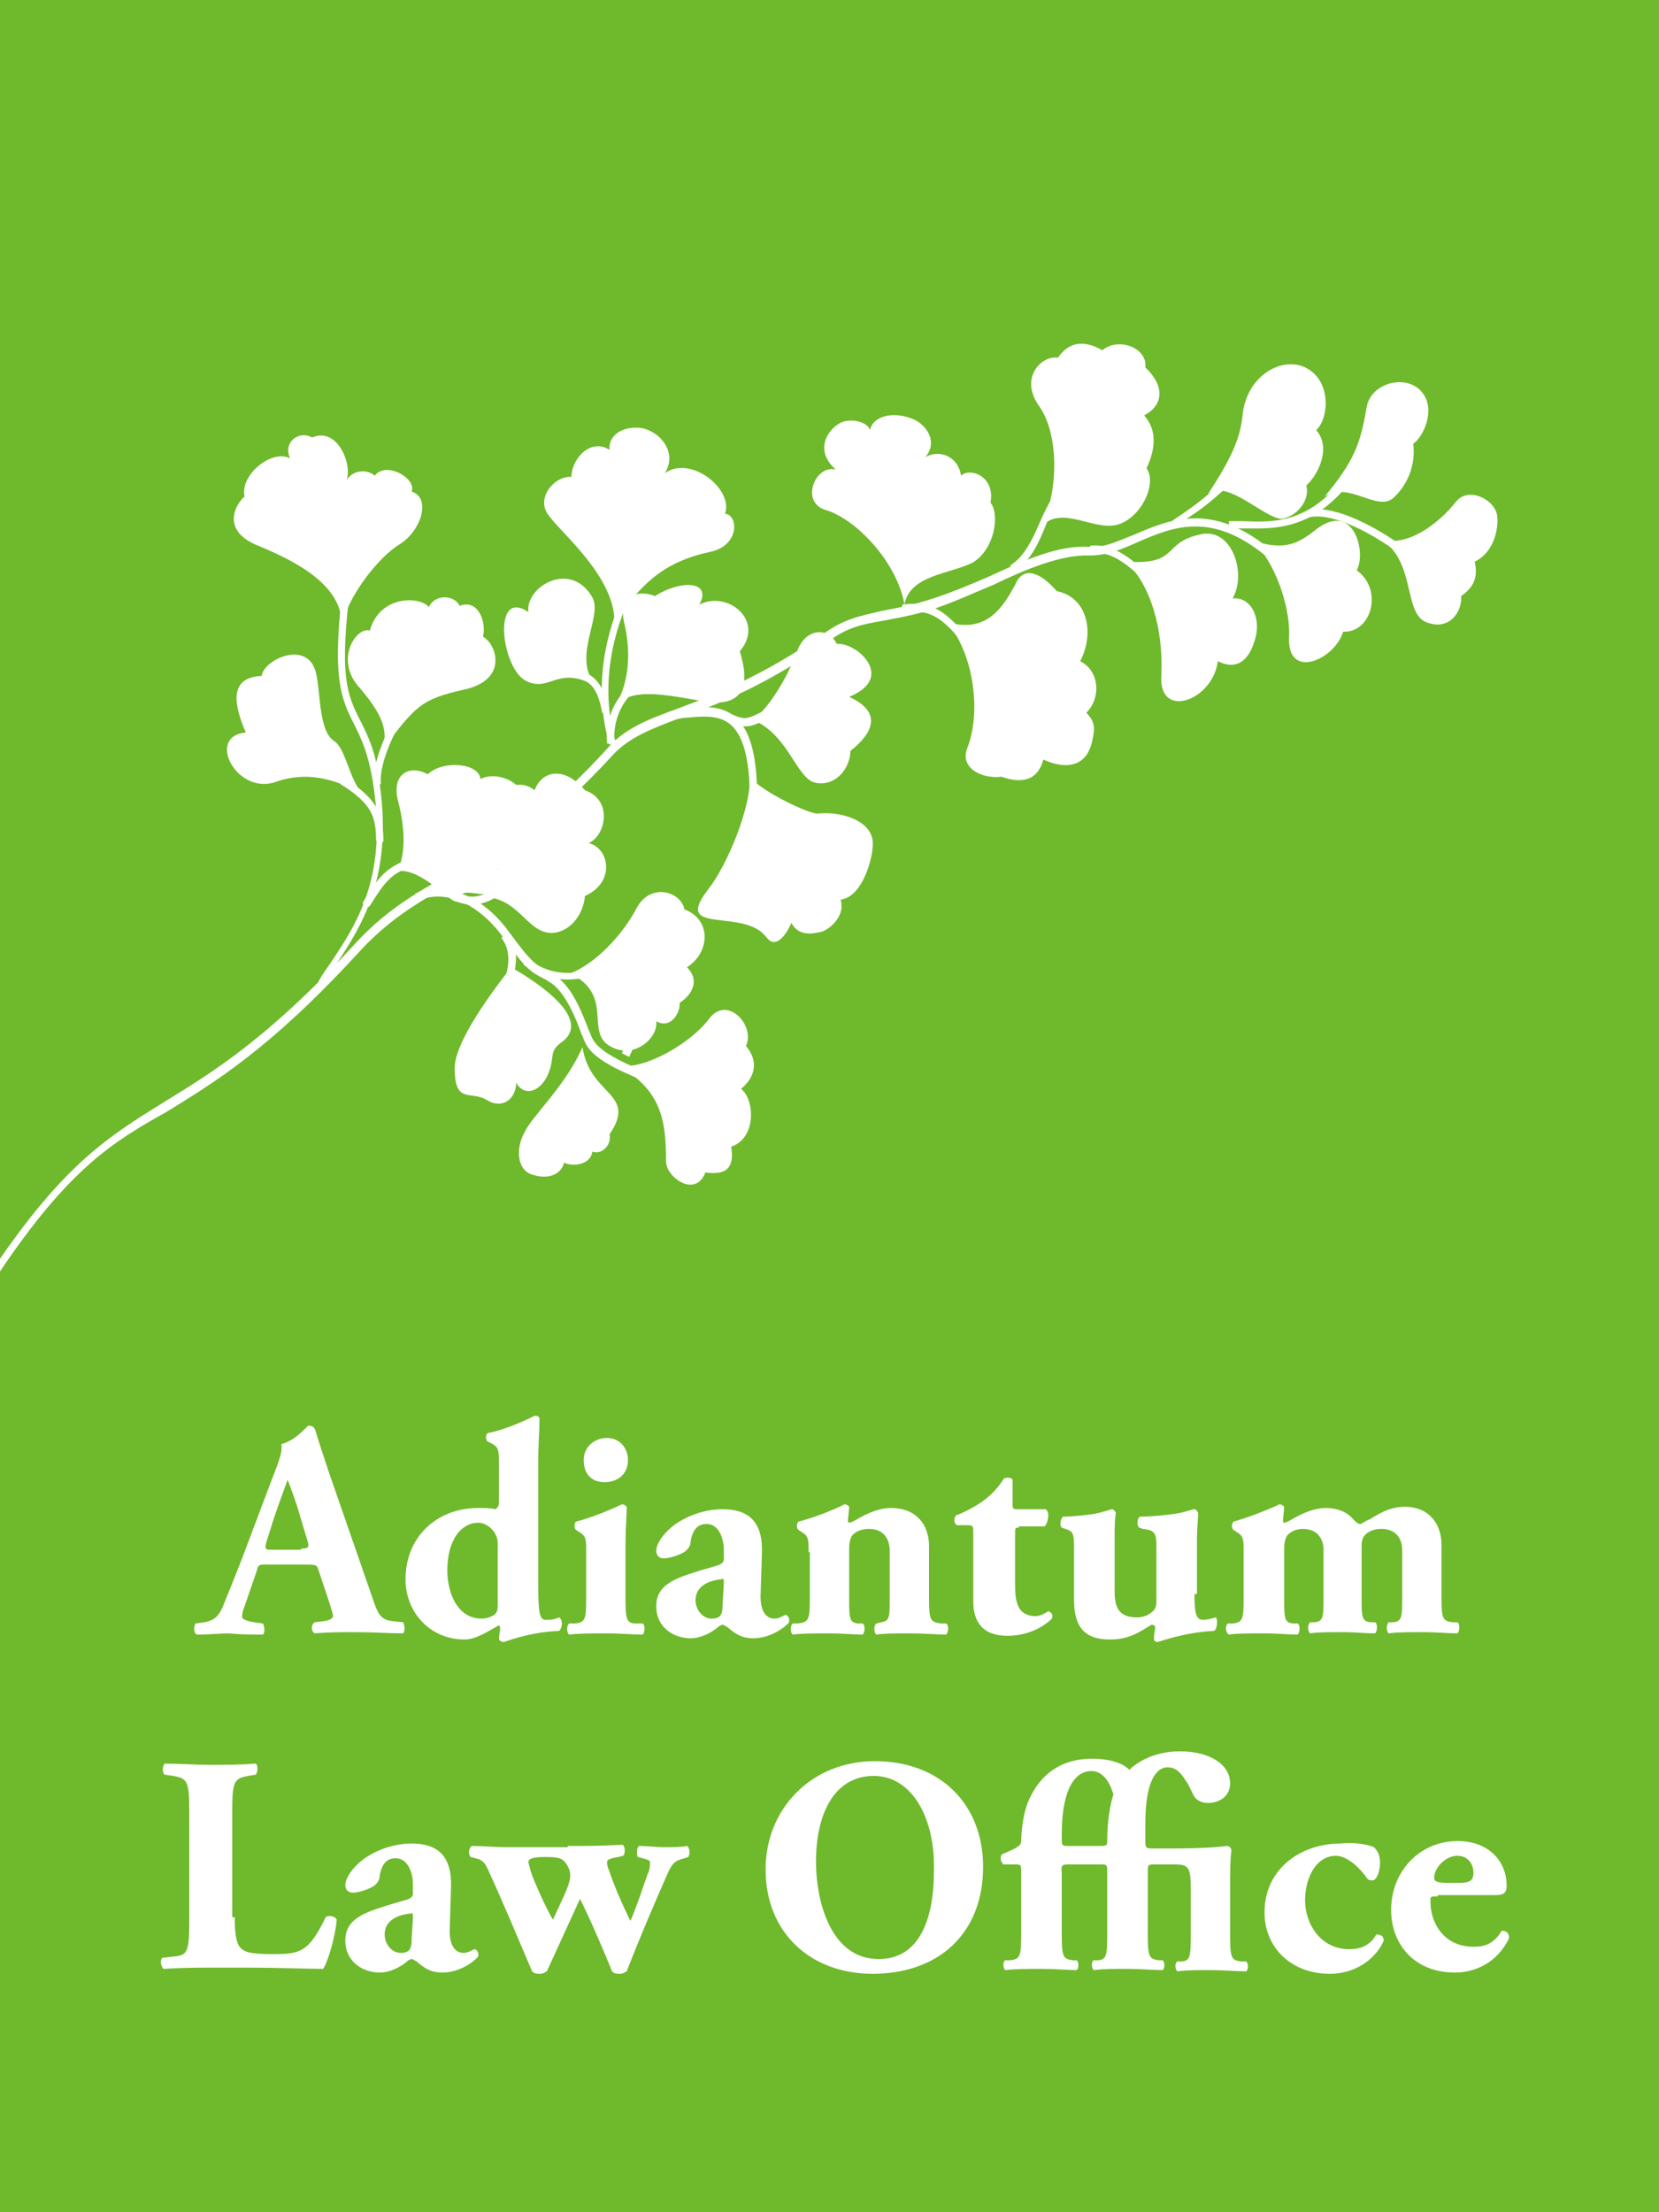 <?xml version="1.0" encoding="utf-8"?>
<!-- Generator: Adobe Illustrator 24.3.0, SVG Export Plug-In . SVG Version: 6.00 Build 0)  -->
<svg version="1.1" id="レイヤー_1" xmlns="http://www.w3.org/2000/svg" xmlns:xlink="http://www.w3.org/1999/xlink" x="0px"
	 y="0px" viewBox="0 0 135 180" style="enable-background:new 0 0 135 180;" xml:space="preserve">
<style type="text/css">
	.st0{fill:#6FB92C;}
	.st1{fill:#FFFFFF;}
	.st2{clip-path:url(#SVGID_2_);}
</style>
<rect x="0" class="st0" width="135" height="180"/>
<g>
	<path class="st1" d="M21.7,127.3c-0.6,0-0.7,0-0.8,0.5l-1,2.9c-0.2,0.5-0.2,0.7-0.2,0.9c0,0.1,0.3,0.3,1,0.4l0.7,0.1
		c0.1,0.2,0.2,0.7,0,0.9c-0.9,0-1.8,0-2.8-0.1c-0.8,0-1.4,0.1-2.6,0.1c-0.3-0.2-0.2-0.7-0.1-0.9l0.7-0.1c0.6-0.1,1.1-0.3,1.5-1.2
		c0.4-1,0.9-2.2,1.6-4l2.3-6.1c0.6-1.6,1-2.4,0.9-3.2c1.2-0.3,2.1-1.5,2.2-1.5c0.3,0,0.5,0.1,0.6,0.5c0.2,0.7,0.5,1.6,1.1,3.4
		l3.4,9.8c0.5,1.5,0.7,2.1,1.7,2.2l0.9,0.1c0.1,0.1,0.2,0.7,0,0.9c-1.2,0-2.5-0.1-3.8-0.1c-1.2,0-2.2,0-3.4,0.1
		c-0.3-0.2-0.3-0.7,0-0.9l0.8-0.1c0.6-0.1,0.7-0.3,0.7-0.4c0-0.2-0.2-0.8-0.5-1.7l-0.7-2.1c-0.1-0.4-0.3-0.4-1.2-0.4H21.7z
		 M24.5,126c0.6,0,0.7-0.1,0.5-0.7l-0.6-2c-0.3-1.1-0.8-2.4-1-2.9c-0.2,0.6-0.7,1.9-1.1,3.1l-0.6,1.9c-0.2,0.7-0.1,0.7,0.5,0.7H24.5
		z"/>
	<path class="st1" d="M43.8,128.9c0,2.3,0.1,2.9,0.6,2.9c0.4,0,0.6,0,1.1-0.2c0.3,0.2,0.3,0.8,0,1.1c-2.5,0.1-4.4,0.9-4.5,0.9
		c-0.2,0-0.4-0.1-0.4-0.3l0.1-0.8c0-0.2-0.1-0.3-0.2-0.2c-0.9,0.5-1.8,1.1-2.7,1.1c-2.8,0-4.8-2.2-4.8-4.9c0-3.5,2.6-5.8,5.9-5.8
		c0.5,0,1.1,0,1.4,0.1c0.2-0.1,0.3-0.3,0.3-0.5v-3.2c0-1,0-1.3-0.5-1.6l-0.4-0.2c-0.2-0.1-0.2-0.6,0-0.7c1.1-0.2,2.6-0.8,3.8-1.4
		c0.2,0,0.3,0,0.4,0.2c0,1-0.1,2.1-0.1,3.6V128.9z M40.5,125.6c0-0.4-0.1-0.6-0.2-0.8c-0.3-0.5-0.8-0.9-1.4-0.9
		c-1.3,0-2.5,1.3-2.5,3.9c0,1.6,0.7,3.9,2.8,3.9c0.3,0,0.7-0.1,1-0.3c0.3-0.2,0.3-0.5,0.3-0.9V125.6z"/>
	<path class="st1" d="M50.9,130.1c0,1.7,0.1,2,0.9,2l0.5,0c0.2,0.1,0.2,0.7,0,0.9c-0.9,0-1.8-0.1-3-0.1c-1.1,0-2.2,0-3,0.1
		c-0.2-0.2-0.2-0.7,0-0.9l0.5,0c0.8-0.1,0.9-0.3,0.9-2v-3.8c0-1,0-1.3-0.5-1.6l-0.3-0.2c-0.2-0.1-0.2-0.6,0-0.7
		c1.2-0.3,2.9-1,3.7-1.4c0.2,0,0.3,0.1,0.4,0.2c0,0.7-0.1,1.8-0.1,3V130.1z M51.1,118.8c0,1.2-0.9,1.8-1.9,1.8
		c-1.1,0-1.7-0.7-1.7-1.8c0-1.1,0.9-1.8,1.9-1.8C50.4,117,51.1,117.8,51.1,118.8z"/>
	<path class="st1" d="M61.9,129.6c-0.1,1.7,0.6,2.1,1.1,2.1c0.3,0,0.5-0.1,0.9-0.3c0.2,0,0.4,0.3,0.3,0.6c-0.3,0.4-1.5,1.3-2.9,1.3
		c-0.9,0-1.4-0.3-2.1-0.9c-0.2-0.1-0.3-0.2-0.4-0.2c-0.1,0-0.3,0.1-0.5,0.3c-0.4,0.3-1.2,0.8-2.1,0.8c-1.4,0-2.8-0.9-2.8-2.6
		c0-1.3,0.8-2,2.6-2.6c0.9-0.3,1.6-0.5,2.3-0.7c0.4-0.1,0.6-0.3,0.6-0.5c0-0.3,0-0.5,0-0.8c0-0.9-0.4-2.1-1.4-2.1
		c-0.6,0-1.1,0.3-1.3,1.4c0,0.4-0.2,0.6-0.4,0.8c-0.4,0.3-1.3,0.6-1.8,0.6c-0.4,0-0.6-0.3-0.6-0.6c0-0.6,0.6-1.4,1.2-1.9
		c0.8-0.7,2.4-1.5,4.2-1.5c2.1,0,3.3,1,3.2,3.6L61.9,129.6z M58.9,128.9c0-0.4,0-0.5-0.2-0.4c-1.1,0.1-2.1,0.6-2.1,1.7
		c0,0.8,0.6,1.5,1.3,1.5c0.8,0,0.9-0.4,0.9-1.2L58.9,128.9z"/>
	<path class="st1" d="M65.8,126.3c0-1,0-1.3-0.5-1.6l-0.3-0.2c-0.2-0.1-0.2-0.6,0-0.7c1.2-0.3,3-1,3.7-1.4c0.2,0,0.3,0.1,0.4,0.2
		c0,0.3-0.1,0.9-0.1,1.1c0,0.1,0,0.2,0.1,0.2c0.1,0,0.3-0.1,0.5-0.2c0.5-0.3,1.7-1,2.9-1c2.1,0,3.1,1.4,3.1,3.1v4.3
		c0,1.7,0.1,1.9,1,2l0.4,0c0.2,0.1,0.2,0.7,0,0.9c-0.8,0-1.8-0.1-3-0.1c-1,0-2,0-2.7,0.1c-0.2-0.2-0.2-0.7,0-0.9l0.4-0.1
		c0.6-0.1,0.7-0.3,0.7-1.6v-4.2c0-1-0.5-1.8-1.7-1.8c-0.7,0-1.2,0.3-1.4,0.6c-0.1,0.2-0.2,0.5-0.2,0.9v4.5c0,1.4,0.1,1.6,0.7,1.7
		l0.4,0c0.2,0.1,0.2,0.7,0,0.9c-0.8,0-1.6-0.1-2.8-0.1c-1,0-2.1,0-2.9,0.1c-0.2-0.2-0.2-0.7,0-0.9l0.4,0c0.9-0.1,1-0.3,1-2V126.3z"
		/>
	<path class="st1" d="M82.9,124.3c-0.3,0-0.3,0-0.3,0.6v3.7c0,1.4,0,2.9,1.7,2.9c0.3,0,0.7-0.2,1-0.4c0.3,0.1,0.4,0.3,0.3,0.6
		c-0.7,0.7-2,1.4-3.6,1.4c-2.1,0-2.8-1.2-2.8-2.8v-5.6c0-0.5,0-0.6-0.5-0.6h-0.8c-0.3-0.1-0.3-0.6-0.1-0.8c0.8-0.3,1.5-0.7,2.1-1.1
		c0.4-0.3,1.1-0.8,1.8-1.9c0.2-0.1,0.6-0.1,0.7,0.1v1.9c0,0.5,0,0.5,0.5,0.5h2.2c0.1,0.1,0.2,0.2,0.2,0.5c0,0.3-0.1,0.7-0.3,0.9
		H82.9z"/>
	<path class="st1" d="M97.2,129.7c0,1.5,0.1,2.1,0.7,2.1c0.3,0,0.7-0.1,1-0.2c0.2,0,0.2,0.9-0.1,1.1c-2.4,0.1-4.5,0.9-4.6,0.9
		c-0.2,0-0.3-0.1-0.3-0.3c0-0.3,0.1-0.7,0.1-0.9c0-0.1-0.1-0.2-0.3-0.2c-1,0.6-1.8,1.2-3.4,1.2c-2.1,0-2.9-1.1-2.9-3.2v-4.2
		c0-1.3-0.1-1.4-0.7-1.6l-0.3-0.1c-0.2-0.2-0.1-0.7,0.1-0.9c0.8,0,1.7-0.1,2.4-0.2c0.7-0.1,1.5-0.4,1.6-0.4c0.1,0,0.3,0.2,0.3,0.3
		c-0.1,0.6-0.1,1.3-0.1,2.2v4.1c0,1.2,0.2,2.2,1.8,2.2c0.7,0,1.1-0.3,1.3-0.5c0.2-0.1,0.3-0.5,0.3-0.7v-4.7c0-1-0.2-1.2-1.1-1.3
		l-0.3-0.1c-0.2-0.2-0.2-0.8,0.1-0.9c0.9,0,1.8-0.1,2.6-0.2c0.9-0.1,1.6-0.4,1.8-0.4c0.1,0,0.2,0.1,0.3,0.3c0,0.4-0.1,1.3-0.1,2.2
		V129.7z"/>
	<path class="st1" d="M101.2,126.3c0-1,0-1.3-0.5-1.6l-0.3-0.2c-0.2-0.1-0.2-0.6,0-0.7c1.1-0.3,2.9-1,3.7-1.4c0.2,0,0.3,0.1,0.4,0.2
		c0,0.3-0.1,0.9-0.1,1.1c0,0.1,0,0.2,0.1,0.2c0.1,0,0.3-0.1,0.5-0.2c0.5-0.3,1.7-1,2.9-1c0.9,0,1.7,0.3,2.2,0.9
		c0.3,0.3,0.4,0.4,0.6,0.4c0.1,0,0.3-0.2,0.8-0.4c0.5-0.3,1.5-1,2.8-1c2,0,3,1.4,3,3.1v4.3c0,1.7,0.1,1.9,0.9,2l0.4,0
		c0.2,0.1,0.2,0.7,0,0.9c-0.8,0-1.7-0.1-2.9-0.1c-1,0-2,0-2.7,0.1c-0.2-0.2-0.2-0.7,0-0.9l0.4,0c0.6-0.1,0.7-0.3,0.7-1.7v-4.2
		c0-0.9-0.5-1.7-1.7-1.7c-0.7,0-1.2,0.3-1.4,0.6c-0.1,0.1-0.2,0.4-0.2,0.7v4.6c0,1.4,0.1,1.6,0.7,1.7l0.4,0c0.2,0.1,0.2,0.7,0,0.9
		c-0.8,0-1.6-0.1-2.7-0.1c-1,0-2,0-2.6,0.1c-0.2-0.2-0.2-0.7,0-0.9l0.4,0c0.6-0.1,0.7-0.3,0.7-1.7v-4.2c0-0.9-0.5-1.7-1.7-1.7
		c-0.6,0-1.1,0.3-1.3,0.6c-0.1,0.2-0.2,0.5-0.2,0.9v4.5c0,1.4,0.1,1.6,0.7,1.7l0.4,0c0.2,0.1,0.2,0.7,0,0.9c-0.8,0-1.6-0.1-2.8-0.1
		c-1.1,0-2.1,0-2.8,0.1c-0.3-0.2-0.3-0.7-0.1-0.9l0.4,0c0.8-0.1,0.9-0.3,0.9-2V126.3z"/>
	<path class="st1" d="M19.1,156c0,1.2,0.1,2,0.4,2.4c0.3,0.4,0.8,0.6,2.6,0.6c2.3,0,3-0.1,4.4-3c0.2-0.2,0.8-0.1,0.9,0.2
		c-0.1,1.3-0.7,3.4-1.1,4c-1.3,0-3.7-0.1-5.8-0.1h-3.3c-1.1,0-2.4,0-3.9,0.1c-0.2-0.2-0.3-0.7-0.1-0.9l0.9-0.1
		c1.1-0.1,1.3-0.3,1.3-2.7v-9.3c0-2.3-0.2-2.5-1.3-2.7l-0.7-0.1c-0.2-0.1-0.2-0.7,0-0.9c1.3,0,2.5,0.1,3.7,0.1c1.2,0,2.4,0,3.7-0.1
		c0.2,0.1,0.2,0.7,0,0.9l-0.6,0.1c-1.1,0.2-1.3,0.4-1.3,2.7V156z"/>
	<path class="st1" d="M36.6,156.8c-0.1,1.7,0.6,2.1,1.1,2.1c0.3,0,0.5-0.1,0.9-0.3c0.2,0,0.4,0.3,0.3,0.6c-0.3,0.4-1.5,1.3-2.9,1.3
		c-0.9,0-1.4-0.3-2.1-0.9c-0.2-0.1-0.3-0.2-0.4-0.2c-0.1,0-0.3,0.1-0.5,0.3c-0.4,0.3-1.2,0.8-2.1,0.8c-1.4,0-2.8-0.9-2.8-2.6
		c0-1.3,0.8-2,2.6-2.6c0.9-0.3,1.6-0.5,2.3-0.7c0.4-0.1,0.6-0.3,0.6-0.5c0-0.3,0-0.5,0-0.8c0-0.9-0.4-2.1-1.4-2.1
		c-0.6,0-1.1,0.3-1.3,1.4c0,0.4-0.2,0.6-0.4,0.8c-0.4,0.3-1.3,0.6-1.8,0.6c-0.4,0-0.6-0.3-0.6-0.6c0-0.6,0.6-1.4,1.2-1.9
		c0.8-0.7,2.4-1.5,4.2-1.5c2.1,0,3.3,1,3.2,3.6L36.6,156.8z M33.6,156.1c0-0.4,0-0.5-0.2-0.4c-1.1,0.1-2.1,0.6-2.1,1.7
		c0,0.8,0.6,1.5,1.3,1.5c0.8,0,0.9-0.4,0.9-1.2L33.6,156.1z"/>
	<path class="st1" d="M46.2,150.2c1.6,0,2.8,0,4.4-0.1c0.3,0,0.3,0.8,0.1,0.9l-0.4,0.1c-0.6,0.1-0.9,0.2-0.9,0.4
		c0,0.2,0,0.3,0.2,0.8c0.4,1.2,1.1,2.8,1.7,4c0.6-1.4,1-2.7,1.4-3.8c0.2-0.4,0.2-0.8,0.2-1c0-0.1-0.2-0.2-0.6-0.3l-0.4-0.1
		c-0.1-0.2-0.1-0.8,0.1-0.9c0.8,0,1.4,0.1,2,0.1c0.7,0,1.4,0,1.9-0.1c0.2,0.1,0.3,0.6,0.1,0.9l-0.3,0.1c-0.8,0.2-1,0.4-1.4,1.3
		c-1.1,2.5-2.3,5.3-3.3,7.9c-0.2,0.1-0.3,0.2-0.6,0.2c-0.2,0-0.4,0-0.6-0.2c-0.5-1.3-1.8-4.3-2.6-5.9c-0.6,1.3-2.1,4.6-2.7,5.9
		c-0.2,0.1-0.3,0.2-0.6,0.2c-0.2,0-0.4,0-0.6-0.2c-1.2-2.8-2.4-5.7-3.6-8.3c-0.3-0.7-0.6-0.8-1-0.9l-0.4-0.1
		c-0.2-0.2-0.2-0.7,0.1-0.9c1,0,1.8,0.1,2.9,0.1H46.2z M45.5,151.2c-0.3-0.1-0.7-0.1-1.2-0.1c-0.8,0-1.3,0.1-1.3,0.4
		c0,0.1,0.1,0.4,0.2,0.8c0.3,0.9,1.3,3.1,1.8,3.9c0.3-0.7,1.2-2.5,1.3-3c0.1-0.3,0.1-0.5,0.1-0.7C46.4,152.1,46,151.3,45.5,151.2z"
		/>
	<path class="st1" d="M80,151.9c0,5.4-3.6,8.7-9,8.7c-5,0-8.7-3.3-8.7-8.5c0-4.9,3.7-8.8,8.9-8.8C76.5,143.3,80,146.8,80,151.9z
		 M71.1,144.5c-3.1,0-4.7,2.9-4.7,7c0,3,1.1,7.9,5.1,7.9c3.3,0,4.5-3.2,4.5-7.2C76.1,147.9,74.2,144.5,71.1,144.5z"/>
	<path class="st1" d="M81.6,151.6c-0.2-0.1-0.2-0.5-0.1-0.7l1.1-0.5c0.3-0.2,0.5-0.3,0.5-0.6c0-0.5,0.1-2.3,0.7-3.5
		c0.8-1.7,2.3-3.2,5.1-3.2c1,0,2.3,0.2,3,0.9c0.5-0.5,1.9-1.5,4.1-1.5c2.5,0,4.1,1.1,4.1,2.6c0,1-0.8,1.6-1.8,1.6
		c-0.5,0-0.9-0.2-1.1-0.5c-0.2-0.3-0.4-0.9-0.7-1.3c-0.5-0.8-0.9-1.1-1.5-1.1c-0.8,0-1.8,0.9-1.8,4.6v1.4c0,0.6,0.1,0.6,0.6,0.6h1.9
		c1.8,0,3.5-0.1,4.1-0.2c0.2,0,0.4,0.1,0.4,0.4c-0.1,0.8-0.1,1.8-0.1,2.9v4c0,1.8,0.1,2,0.9,2.1l0.4,0c0.2,0.1,0.2,0.7,0,0.8
		c-0.8,0-1.8-0.1-2.9-0.1c-1.1,0-1.9,0-2.7,0.1c-0.2-0.2-0.2-0.7,0-0.8l0.4,0c0.6-0.1,0.7-0.3,0.7-2.1v-3.6c0-1.9-0.1-2.2-1.3-2.2
		H94c-0.6,0-0.6,0-0.6,0.7v5c0,1.8,0.1,2,0.9,2.1l0.3,0c0.2,0.1,0.2,0.7,0,0.8c-0.7,0-1.7-0.1-2.9-0.1c-1,0-1.9,0-2.7,0.1
		c-0.2-0.2-0.2-0.7,0-0.8l0.4,0c0.6-0.1,0.7-0.3,0.7-2.1v-5c0-0.7,0-0.7-0.6-0.7H87c-0.5,0-0.7,0-0.6,0.7v5c0,1.8,0.1,2,0.9,2.1
		l0.3,0c0.2,0.1,0.2,0.7,0,0.8c-0.7,0-1.7-0.1-2.9-0.1c-1,0-2.1,0-2.9,0.1c-0.2-0.2-0.2-0.7,0-0.8l0.4,0c0.8-0.1,0.9-0.3,0.9-2.1v-5
		c0-0.7,0-0.7-0.6-0.7H81.6z M89.6,150.2c0.5,0,0.5-0.1,0.5-0.5c0-0.9,0.1-2.4,0.5-3.7c-0.2-0.7-0.7-1.9-1.8-1.9
		c-1,0-2.4,0.9-2.4,5.2v0.2c0,0.7,0,0.7,0.6,0.7H89.6z"/>
	<path class="st1" d="M111.8,150.3c0.3,0.3,0.5,0.6,0.5,1.3c0,0.7-0.3,1.4-0.6,1.4c-0.1,0-0.3,0-0.4-0.1c-0.7-1-1.7-1.9-2.6-1.9
		c-1.6,0-2.5,1.8-2.5,3.6c0,2,1.3,4,3.6,4c0.9,0,1.7-0.3,2.2-1.2c0.3,0,0.6,0.1,0.6,0.5c-0.5,1.2-2,2.7-4.4,2.7
		c-3.1,0-5.3-2.1-5.3-5c0-3.5,2.9-5.6,6.2-5.6C110,149.9,111.1,150,111.8,150.3z"/>
	<path class="st1" d="M117,154.3c-0.6,0-0.6,0-0.6,0.4c0,1.9,1.2,3.7,3.5,3.7c0.7,0,1.6-0.1,2.3-1.3c0.3,0,0.6,0.1,0.6,0.6
		c-1,2.1-2.9,2.8-4.4,2.8c-3.4,0-5.2-2.4-5.2-5.1c0-3.1,2.3-5.6,5.4-5.6c2.6,0,4,1.7,4,3.6c0,0.5-0.1,0.8-0.9,0.8H117z M118.7,153.2
		c0.3,0,0.7,0,1-0.2c0.1-0.1,0.2-0.3,0.2-0.6c0-0.8-0.5-1.4-1.3-1.4c-1,0-1.9,1-1.9,1.8c0,0.3,0.3,0.4,1.1,0.4H118.7z"/>
</g>
<g>
	<defs>
		<rect id="SVGID_1_" width="135" height="180"/>
	</defs>
	<clipPath id="SVGID_2_">
		<use xlink:href="#SVGID_1_"  style="overflow:visible;"/>
	</clipPath>
	<g class="st2">
		<path class="st1" d="M-0.1,103.6l-0.5-0.3c5.8-8.6,9.4-10.8,13.9-13.6c3.9-2.4,8.4-5.1,15.4-12.7c2.6-2.9,5.1-4.3,7.9-5.9
			c3.5-2.1,7.6-4.4,13-10.4c1.4-1.5,3.2-2.2,5.7-3.1c2.9-1.1,6.8-2.6,11.8-6.1c1.7-1.2,3-1.4,4.7-1.8c1-0.2,2.2-0.4,3.8-0.9
			c1.6-0.5,3.3-1.2,4.9-1.9c2.8-1.3,5.7-2.6,8.2-2.4c1.1,0.1,2.3-0.5,3.6-1c2.8-1.2,6.4-2.8,11.3,1.4l-0.4,0.5
			c-4.6-3.9-7.8-2.5-10.6-1.3c-1.3,0.6-2.6,1.1-3.9,1.1c-2.3-0.1-5.2,1.1-7.9,2.4c-1.7,0.7-3.4,1.5-5,2c-1.6,0.5-2.9,0.7-3.9,0.9
			c-1.7,0.3-2.9,0.5-4.5,1.7c-5.1,3.6-9,5.1-12,6.2c-2.4,0.9-4.2,1.6-5.5,3c-5.5,6-9.6,8.4-13.2,10.5c-2.8,1.6-5.2,3-7.7,5.8
			c-7.1,7.7-11.6,10.4-15.5,12.8C9.2,92.9,5.6,95.1-0.1,103.6z"/>
		<path class="st1" d="M26.4,80.2l-0.5-0.3c0.3-0.6,0.7-1.1,1.1-1.7c2-3,4.5-6.8,3.4-14.2c-0.4-2.7-1-3.9-1.6-5.1
			c-1-2-1.9-3.7-0.8-11.9l0.6,0.1c-1.1,8-0.3,9.5,0.7,11.5c0.6,1.2,1.3,2.5,1.6,5.2c1.1,7.7-1.6,11.7-3.5,14.6
			C27.1,79.1,26.7,79.6,26.4,80.2z"/>
		<path class="st1" d="M30.6,68.4c0-1.9-0.3-3-2.9-4.6l0.3-0.5c2.7,1.7,3.2,2.9,3.2,5.2L30.6,68.4z"/>
		<path class="st1" d="M30.4,63.9c-0.2-2.3,1.9-5.9,2-6l0.5,0.3c-0.7,1.2-2.1,3.9-1.9,5.6L30.4,63.9z"/>
		<path class="st1" d="M30,73.8l-0.5-0.3l0.1-0.2c1.2-1.9,1.8-2.8,4-3.5l0.2,0.6c-2,0.6-2.5,1.4-3.7,3.3L30,73.8z"/>
		<path class="st1" d="M56,89.2c-7.8-2.5-8.2-3.8-8.6-4.9l-0.1-0.2c-0.3-0.9-1.3-3.5-2.6-4.2l-0.3-0.2c-1.2-0.6-1.6-0.8-3.5-3.5
			c-2-2.7-4.7-3.9-6.9-2.9l-0.2-0.6c2.5-1,5.5,0.2,7.6,3.1c1.9,2.6,2.2,2.7,3.3,3.3l0.3,0.2c1.4,0.7,2.3,2.9,2.9,4.5l0.1,0.2
			c0.3,0.9,0.7,2.1,8.2,4.5L56,89.2z"/>
		<path class="st1" d="M51.2,86l-0.6-0.3c1-2.2,1.3-4.4,0.9-5.6l0.6-0.2C52.6,81.3,52.3,83.7,51.2,86z"/>
		<path class="st1" d="M46.2,79.7c-1.7,0-2.7-0.6-3.6-1.2l0.3-0.5c1.3,0.9,2.8,1.7,6,0.7l0.2,0.6C47.9,79.5,47,79.7,46.2,79.7z"/>
		<path class="st1" d="M40.8,82.1l-0.6-0.2l0.2-0.4c0.8-2,1.5-3.7,0.4-5.2l0.5-0.4c1.3,1.7,0.5,3.7-0.3,5.8L40.8,82.1z"/>
		<path class="st1" d="M38.4,73.6c-0.5,0-0.9-0.1-1.4-0.3l0.2-0.6c1.3,0.5,2.5,0.4,4.3-1.6l0.5,0.4C40.7,73,39.6,73.6,38.4,73.6z"/>
		<path class="st1" d="M49.6,60.6c-2-6.8,1.3-12.7,2-13.9l0.5,0.3c-0.7,1.1-3.9,6.9-2,13.4L49.6,60.6z"/>
		<path class="st1" d="M49,58c-0.4-2.3-1.1-2.5-2.3-3.1c-0.4-0.2-0.8-0.4-1.2-0.6l0.3-0.5c0.4,0.2,0.8,0.4,1.2,0.6
			c1.3,0.6,2.1,1,2.6,3.6L49,58z"/>
		<path class="st1" d="M49.4,60.5c-0.2-2.3,0.9-4.3,2.9-5.5l0.3,0.5c-2.5,1.5-2.7,3.8-2.6,5L49.4,60.5z"/>
		<path class="st1" d="M61.6,65.8l-0.6,0c0.1-3.6-0.4-5.8-1.5-6.8c-1-0.9-2.4-0.7-3.7-0.6c-0.3,0-0.5,0.1-0.7,0.1L55,57.8
			c0.2,0,0.5-0.1,0.7-0.1c1.4-0.2,3-0.4,4.2,0.7C61.2,59.6,61.7,62,61.6,65.8z"/>
		<path class="st1" d="M60.7,59.1c-0.4,0-0.8-0.1-1.4-0.4l-0.1,0l0.2-0.6l0.1,0c1.2,0.5,1.2,0.5,3.1-0.5l0.8-0.4l0.3,0.5L63,58.2
			C61.8,58.8,61.3,59.1,60.7,59.1z"/>
		<path class="st1" d="M78.8,52.9c-2.2-2.9-3.2-3.3-5.3-3.1l-0.1-0.6c2.2-0.3,3.5,0.2,5.8,3.3L78.8,52.9z"/>
		<path class="st1" d="M82.5,46.5L82.2,46c1.2-0.7,1.9-2.3,2.5-3.7c0.6-1.3,1.2-2.5,2-3l0.3,0.5c-0.7,0.4-1.2,1.5-1.8,2.7
			C84.6,44,83.9,45.7,82.5,46.5z"/>
		<path class="st1" d="M93.8,47.9c-1.9-1.9-3.3-3.1-5-2.9l-0.1-0.6c2-0.2,3.5,1.1,5.5,3.1L93.8,47.9z"/>
		<path class="st1" d="M95.5,43l-0.3-0.5c0.2-0.1,0.4-0.3,0.6-0.4c1-0.7,2-1.3,4.1-3.3l0.4,0.4c-2.1,2-3.1,2.6-4.2,3.3
			C95.9,42.7,95.7,42.8,95.5,43z"/>
		<path class="st1" d="M102.3,43c-0.5,0-0.9,0-1.4,0c-0.3,0-0.6,0-0.9,0l0-0.6c0.3,0,0.6,0,1,0c2.4,0.1,5.4,0.3,8.3-3.5l0.5,0.4
			C107.2,42.6,104.5,43,102.3,43z"/>
		<path class="st1" d="M114.1,45.2c-3.1-2.3-6-3.5-7.6-3.1l-0.1-0.6c1.8-0.4,4.8,0.8,8.1,3.2L114.1,45.2z"/>
		<path class="st1" d="M27.8,51c0.4-2.3,2.9-5.6,4.7-6.7c1.8-1.1,2.6-3.8,1-4.3c0.4-1.1-2.1-2.5-3-1.3c-0.7-0.6-1.9-0.4-2.3,0.4
			c0.5-1.4-0.8-4.4-2.8-3.5c-1-0.6-2.4,0.3-1.8,1.7c-1.4-0.8-4.1,1.3-3.7,3.1c-0.8,0.7-1.9,2.8,1.1,4C23.9,45.6,28,47.6,27.8,51z"/>
		<path class="st1" d="M31.2,60.9c2.6-3.4,3-4,6.6-4.8c3.6-0.8,2.6-3.7,1.5-4.3c0.3-1.2-0.4-3.1-1.9-2.5c-0.4-0.9-2-1-2.5,0.1
			c-0.7-0.9-4-1-4.8,1.9c-1.2-0.3-2.9,2.5-0.8,4.7C31.5,58.6,31.4,59.6,31.2,60.9z"/>
		<path class="st1" d="M50,50.7c2.2-3.3,4.1-5,7.8-5.8c2.4-0.5,2.3-3,1.2-3.1c0.7-2-2.8-4.8-4.9-3.3c1.2-1.9-0.8-3.8-2.4-3.7
			c-1.2,0-2.2,0.7-2.1,1.8c-1.6-1-3.1,0.8-3.1,2.2c-1.4-0.1-3,1.8-1.8,3.2C45.7,43.4,50.1,47,50,50.7z"/>
		<path class="st1" d="M73.6,49.2c-0.6-3.5-4-7-6.4-7.7c-2.1-0.6-0.9-3.7,0.8-3.3c-1.8-1.6-0.6-3.3,0.4-3.8c0.8-0.4,2.2-0.1,2.4,0.6
			c0.2-1.1,1.8-1.6,3.5-0.9c1,0.4,2.1,1.8,1,3.1c1.2-0.7,2.7,0,2.9,1.5c0.8-0.7,2.8,0.1,2.4,2.2c0.8,1,0.3,3.9-1.5,4.9
			C77.3,46.7,74,46.8,73.6,49.2z"/>
		<path class="st1" d="M84.8,42.8c1.4-3.2,1.3-7.5-0.2-9.7c-1.7-2.3,0.1-4.2,1.5-4c1-1.5,2.4-1.3,3.6-0.6c1.3-1.1,3.7-0.2,3.5,1.4
			c1.5,1.4,1.6,3-0.1,3.9c1,1.1,1,2.6,0.2,4.3c0.9,1.3-0.5,4.1-2.4,4.6C89,43.2,86.4,41.1,84.8,42.8z"/>
		<path class="st1" d="M98.3,40.2c1.9-2.9,2.6-4.5,2.8-6.3c0.3-3.6,3.7-5.2,5.6-3.7c1.6,1.2,1.4,3.9,0.4,4.8
			c1.2,1.3,0.3,3.5-0.8,4.5c0.3,1.1-0.6,2.4-1.9,2.7C103.1,42.4,99.9,38.9,98.3,40.2z"/>
		<path class="st1" d="M107.8,40.4c2.4-2.9,2.9-4.3,3.4-7.2c0.3-2.1,3.3-2.8,4.5-1.3c1.2,1.4,0.1,3.7-0.7,4.2
			c0.2,1.5-0.3,3.2-1.6,4.4C112.1,41.7,109.7,39.1,107.8,40.4z"/>
		<path class="st1" d="M112.4,43.9c2.1,0.6,4.6-1.2,6.1-3.1c1-1.2,3-0.2,3.3,1c0.2,0.9-0.1,3.1-1.8,3.9c0.3,1.3-0.1,2.1-1.1,2.8
			c0.1,1.3-1,2.9-2.9,2.1C114.2,49.8,115.2,45.7,112.4,43.9z"/>
		<path class="st1" d="M102,44c2.2,2.4,3,6,2.9,7.8c-0.2,3.6,3.7,1.9,4.4-0.4c2.3,0.1,3.3-3.4,1.1-5c0.8-1.4-0.2-5.6-3.2-3.4
			C105.8,44.1,104.7,44.9,102,44z"/>
		<path class="st1" d="M91.6,45.7c2,1.8,3.1,5.5,2.9,9.3c-0.2,3.6,4.2,2,4.6-1.2c1.8,0.9,2.6-0.5,2.9-1.4c0.8-2-0.2-3.9-1.7-3.7
			c1.2-2.1-0.1-5.9-2.7-5.2C94.5,44.2,96,46,91.6,45.7z"/>
		<path class="st1" d="M77,50.6c2,2.1,3,7,1.7,10.3c-0.6,1.6,1.2,2.5,2.8,2.3c1.4,0.5,2.9,0.5,3.4-1.4c1.5,0.7,3.3,0.8,3.9-1.2
			c0.3-1.2,0.4-1.8-0.4-2.6c1.2-1.2,1.1-3.4-0.5-4.2c1.2-2.3,0.6-5.2-1.9-5.7c-1.5-1.7-2.8-2-3.4-0.5C81.6,49.4,80.3,51.6,77,50.6z"
			/>
		<path class="st1" d="M61.3,58.6c1.6-1.4,2.9-3.8,3.6-5.7c0.7-1.8,2.5-1.9,3.2-0.5c1.5-0.2,4.9,2.7,1,4.3c2.2,1,2.5,2.5,0.1,4.4
			c0,1.3-1.1,2.9-2.8,2.6C64.8,63.4,64.2,59.8,61.3,58.6z"/>
		<path class="st1" d="M61,63.1c0.2,2.4-1.8,7.3-3.4,9.3c-1.6,2.1-0.6,2.3,1.2,2.5c1.9,0.2,2.9,0.5,3.6,1.4c0.7,0.9,1.5-0.1,2-1.2
			c0.6,1.1,1.7,0.9,2.5,0.7c0.8-0.3,1.9-1.4,1.5-2.6c1.9-0.2,2.8-3.9,2.6-4.9c-0.3-1.6-2.6-2.3-4.5-2.1C65.7,66.2,61.4,64.1,61,63.1
			z"/>
		<path class="st1" d="M48.6,55.9"/>
		<path class="st1" d="M48.6,55.9c-3.2-1.9-3.8,0.5-5.8-0.5c-2-1-2.8-7.6,0.2-5.6c-0.3-2,3.4-4.3,5.2-1.2
			C49.1,50.2,46.4,53.6,48.6,55.9z"/>
		<path class="st1" d="M50.1,57.4c1.2-2.1,1.2-4.6,0.7-6.7c-0.5-2.1,1-2.8,2.5-2.2c2-1.3,4.7-1.3,3.6,0.7c2.3-1.2,5.4,1.3,3.3,3.8
			c0.5,1.6,0.8,3.7-1.2,4.1C57.1,57.5,51.9,55.3,50.1,57.4z"/>
		<path class="st1" d="M29.6,64.7c-1.7-1-4.2-2.1-7.1-1.1c-3.2,1.2-5.8-3.7-2.5-4c-0.9-2.1-1.5-4.5,1.3-4.6c0.1-1.3,3.7-3,4.4-0.3
			c0.4,1.5,0.2,4.8,1.5,5.6C28.2,61,28.4,63.5,29.6,64.7z"/>
		<path class="st1" d="M32.3,70.9c0.7-1.2,0.7-3.4,0.1-5.7c-0.6-2.3,1-3,2.4-2.2c1.3-1.2,4.2-0.9,4.3,0.4c1.5-0.9,5.3,0.8,2.6,3.8
			c0.9,1,0.2,3-1.2,3.5c1,1.4-0.3,2.3-1.7,2c-1.4-0.2-1.2,0.1-1.6,0.6C36.9,73.8,34.3,70.5,32.3,70.9z"/>
		<path class="st1" d="M39.7,73c0.9-1.8,1.6-4.7,0.8-6.8c-0.5-1.4,1.4-3.2,3-1.9c0.6-1.6,2.4-2,4.1,0c2.3,0.8,1.7,3.7,0.3,4.3
			c1.7,0.4,2.2,3.2-0.3,4.3c-0.1,1.3-1,2.8-2.5,3C43,76.1,42.4,73.3,39.7,73z"/>
		<path class="st1" d="M46.4,79.2c2.1-0.8,4.3-3.2,5.4-5.3c1.1-2.1,3.6-1.4,3.9,0.1c2.2,0.8,2.1,3.5,0.2,4.7
			c1.2,1.2,0.2,2.4-0.6,2.9c0.1,0.6-0.6,2.2-1.9,1.5c0.2,1.3-1.8,3.2-3.8,2C47.6,83.9,50,81,46.4,79.2z"/>
		<path class="st1" d="M50.3,86.7c2.1,0.4,5.9-1.8,7.4-3.8c1.5-2,3.8,0.6,3,2.2c1.1,1.3,0.7,2.6-0.4,3.5c1.1,0.8,1.3,4-0.8,4.7
			c0.2,1.3,0,2.4-2.1,2.1c-0.8,2.1-3.2,0.4-3.2-0.9C54.2,91.1,53.8,88.7,50.3,86.7z"/>
		<path class="st1" d="M41.6,78.7C39.4,81.5,37,85,37,86.9c0,3,1.3,1.8,2.6,2.6c1.3,0.8,2.4-0.1,2.4-1.4c0.7,1.2,2,0.7,2.6-0.7
			c0.6-1.4,0-1.8,1.1-2.6C47.4,83.6,46.4,81.5,41.6,78.7z"/>
		<path class="st1" d="M47.4,85.2c-1.4,3.2-4.1,5.6-4.7,6.9c-0.8,1.4-0.6,3.2,0.7,3.5c1.3,0.4,2.3-0.1,2.5-1
			c0.8,0.4,2.2,0.1,2.3-0.9c0.8,0.3,1.6-0.6,1.4-1.4C51.9,88.9,48,89.2,47.4,85.2z"/>
	</g>
</g>
</svg>
